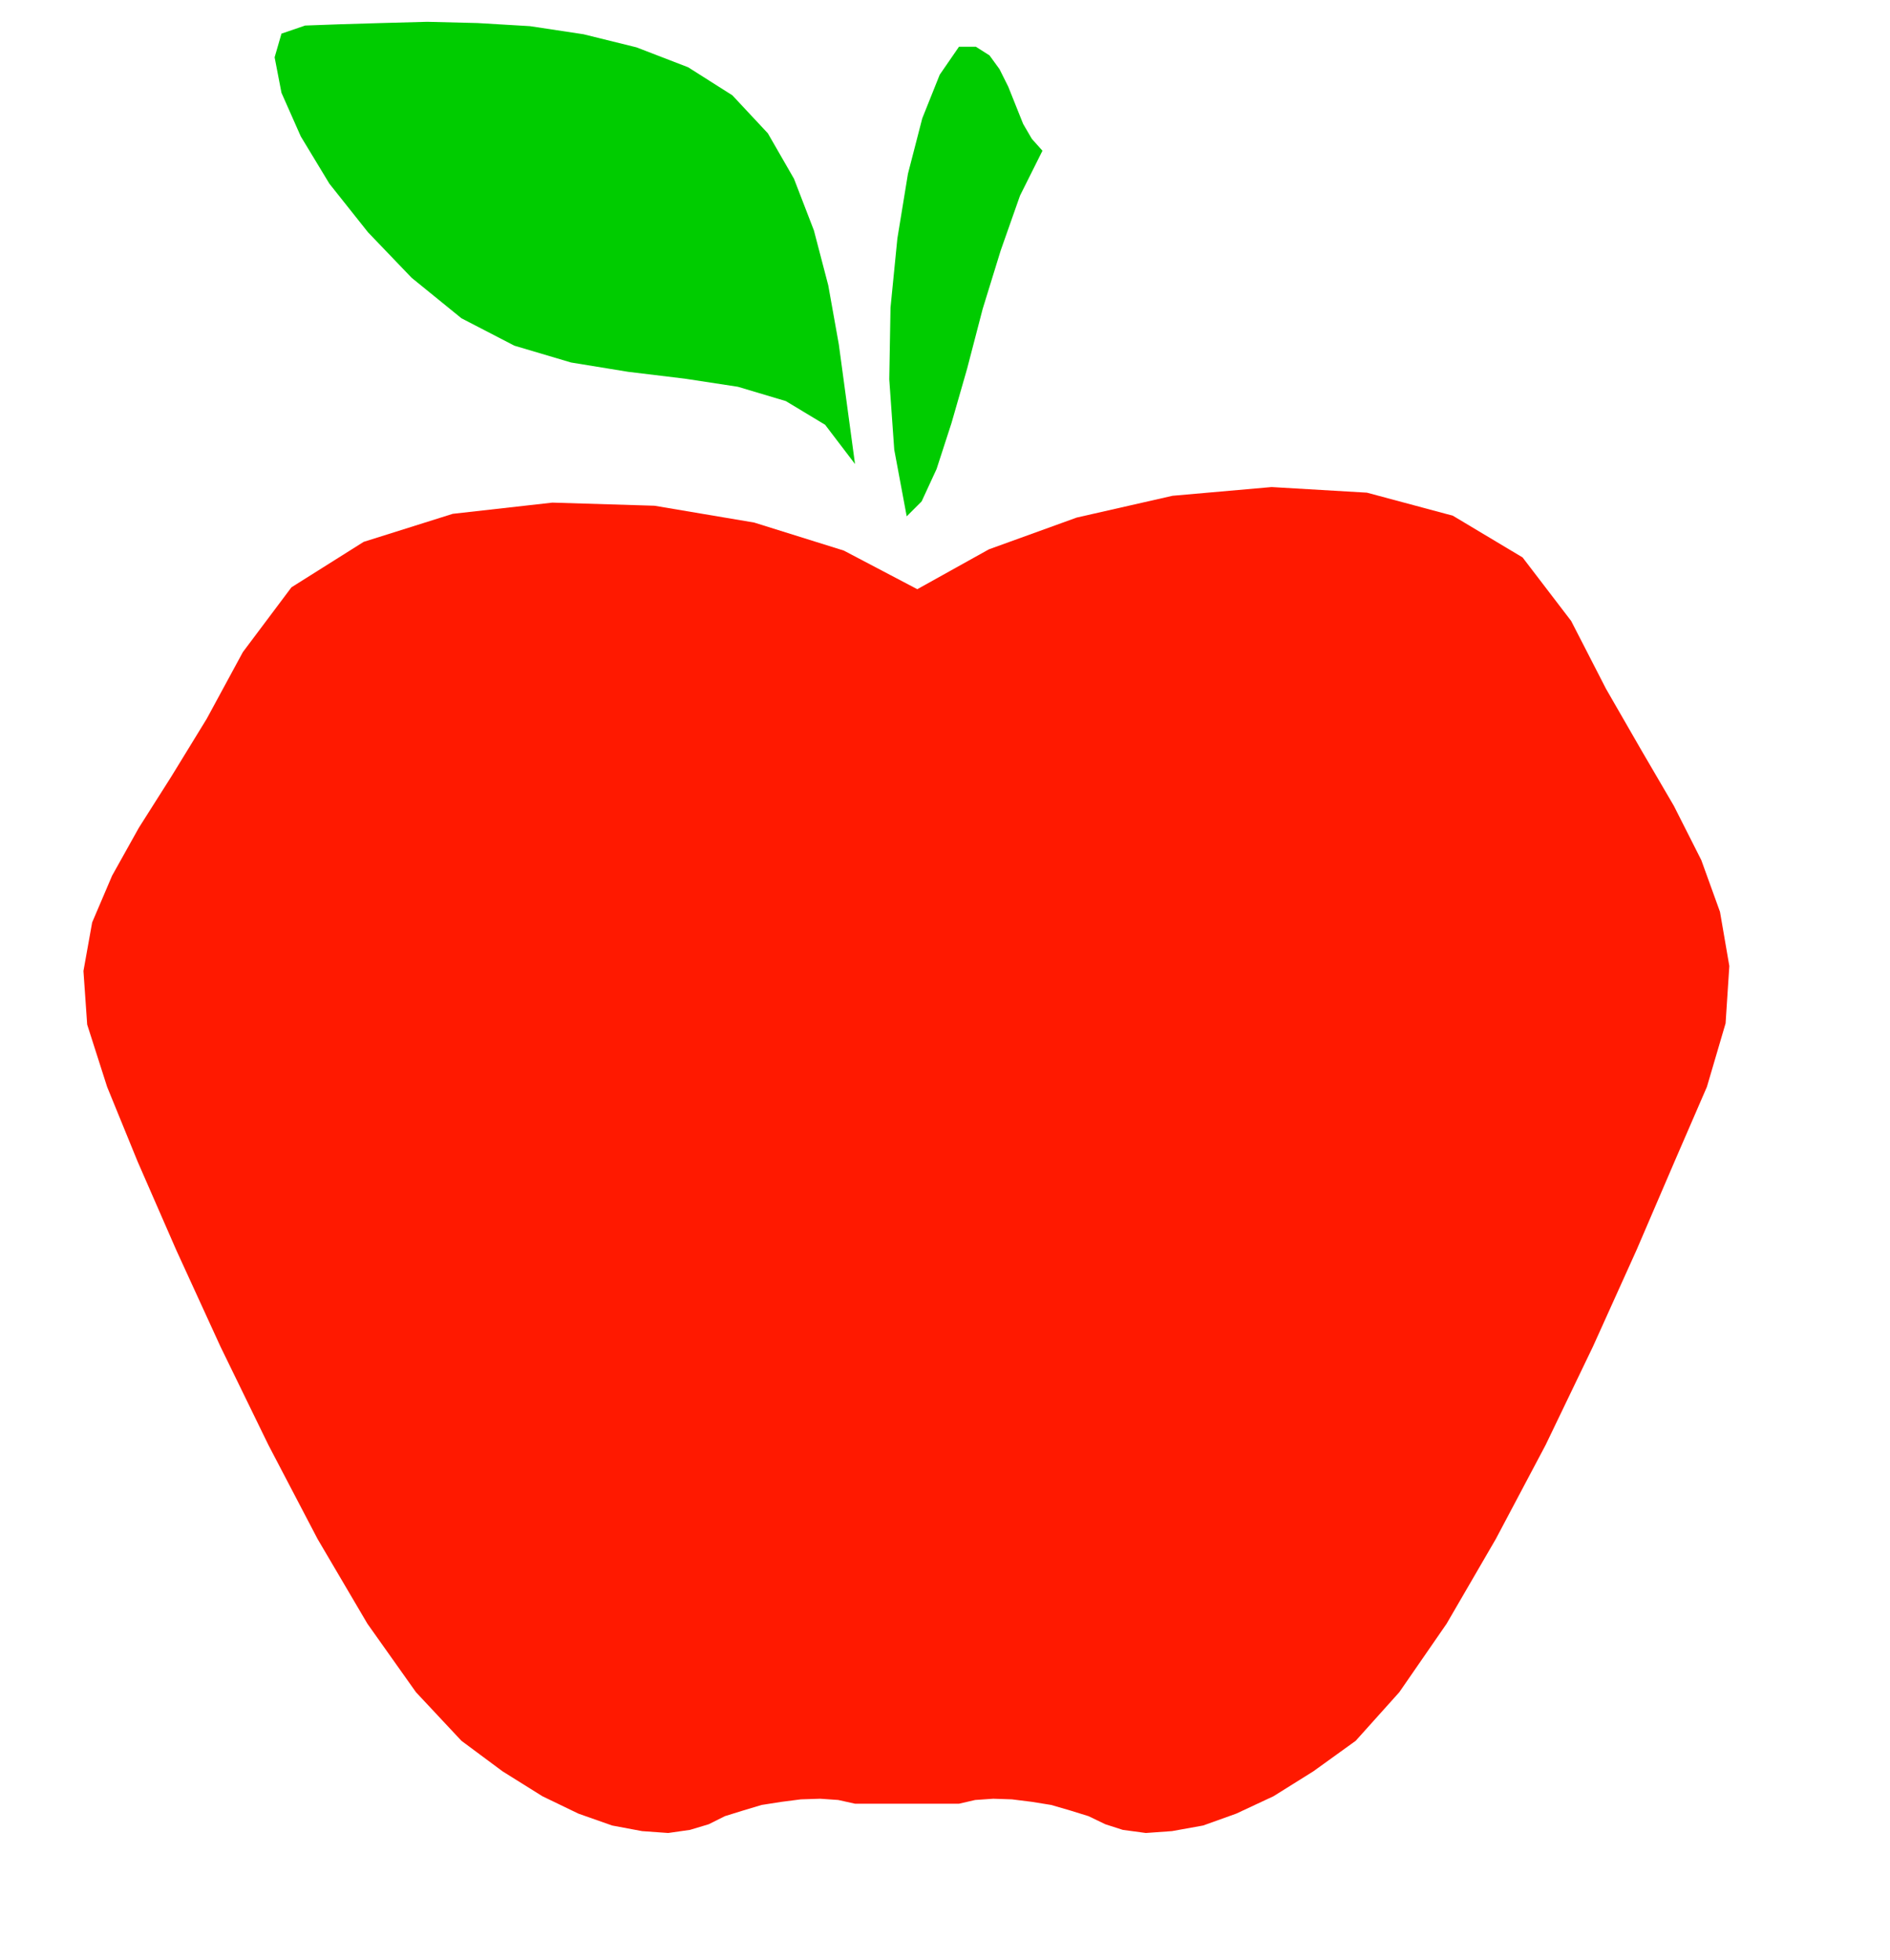 <svg xmlns="http://www.w3.org/2000/svg" width="490.455" height="508.515" fill-rule="evenodd" stroke-linecap="round" preserveAspectRatio="none" viewBox="0 0 3035 3147"><style>.pen1{stroke:none}</style><path d="m1473 946 115-64 141-51 154-35 159-14 153 9 138 37 112 67 78 102 56 109 57 99 52 89 44 87 30 83 15 87-6 92-30 102-52 120-61 142-70 155-76 158-80 151-79 136-76 110-70 78-68 49-64 40-60 28-53 19-50 9-42 3-37-5-28-9-27-13-29-9-31-9-31-5-32-4-30-1-29 2-26 6h-167l-27-6-29-2-31 1-31 4-32 5-30 9-29 9-26 13-30 9-35 5-42-3-48-9-54-19-58-28-64-40-66-49-73-78-78-110-80-136-79-151-77-158-71-155-62-142-49-120-32-100-6-86 14-78 32-75 43-77 52-82 57-93 58-107 78-104 116-73 143-45 160-18 164 5 160 27 144 45 118 62z" class="pen1" style="fill:#ff1900"/><path d="m1456 829-20-107-8-113 2-115 11-111 17-104 23-89 28-70 31-45h27l22 14 16 22 14 28 12 30 12 30 14 24 17 19-36 72-31 88-29 94-25 96-25 87-24 74-24 52-24 24zm-83-84-13-96-13-96-17-95-23-88-32-83-42-73-57-61-71-45-83-32-85-21-86-13-84-5-81-2-74 2-67 2-55 2-38 13-11 38 11 57 31 70 46 76 62 78 70 73 80 65 85 44 91 27 92 15 91 11 85 13 77 23 63 38 48 63z" class="pen1" style="fill:#0c0"/></svg>
